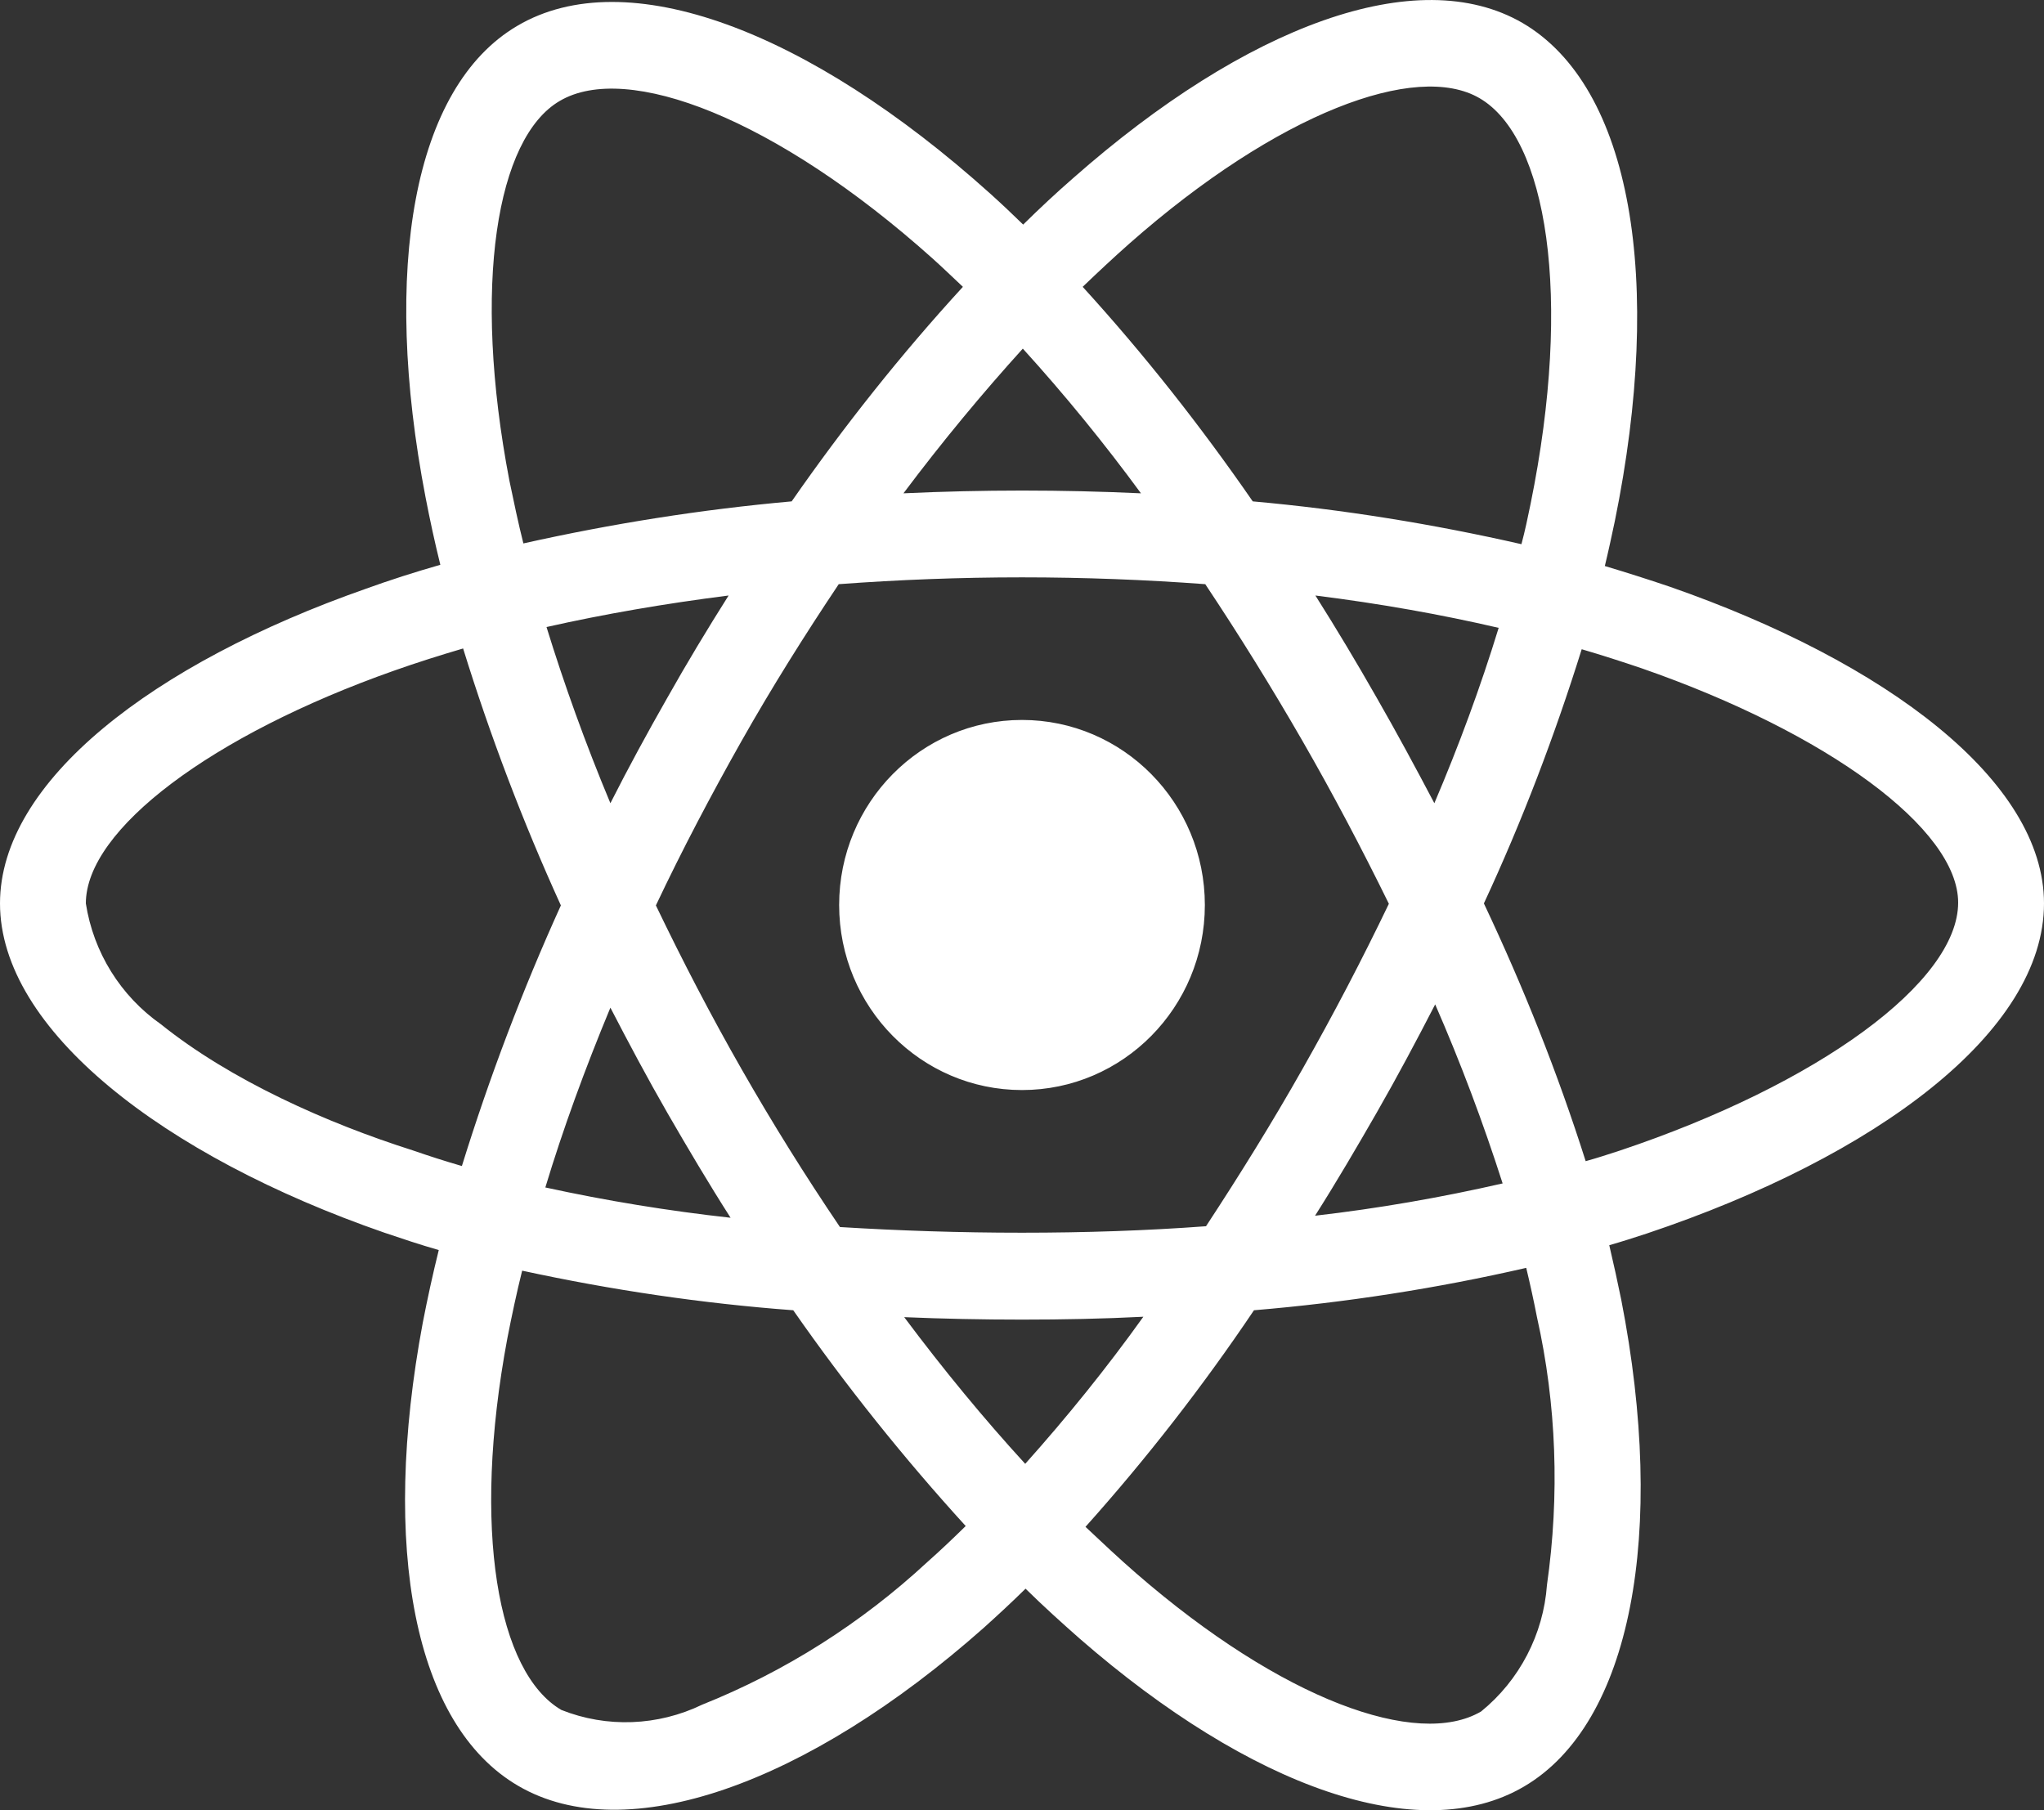 <?xml version="1.0" encoding="UTF-8"?> <svg xmlns="http://www.w3.org/2000/svg" width="35" height="31" viewBox="0 0 35 31" fill="none"><rect x="0" y="0" width="35" height="31" fill="#333333" stroke="none"/><path d="M28.588 10.046C28.219 9.921 27.85 9.804 27.48 9.693C27.542 9.437 27.597 9.181 27.651 8.925C28.492 4.801 27.939 1.487 26.072 0.394C24.274 -0.651 21.342 0.435 18.375 3.051C18.081 3.307 17.794 3.576 17.52 3.846C17.336 3.666 17.145 3.486 16.953 3.313C13.843 0.518 10.726 -0.658 8.859 0.442C7.068 1.494 6.535 4.614 7.287 8.517C7.362 8.904 7.444 9.285 7.54 9.672C7.103 9.797 6.672 9.935 6.269 10.081C2.618 11.361 0 13.381 0 15.471C0 17.629 2.789 19.795 6.583 21.11C6.891 21.214 7.198 21.317 7.513 21.407C7.41 21.823 7.321 22.231 7.239 22.653C6.521 26.493 7.082 29.538 8.873 30.582C10.719 31.662 13.822 30.555 16.844 27.877C17.083 27.662 17.322 27.441 17.561 27.206C17.862 27.503 18.177 27.787 18.491 28.064C21.417 30.61 24.309 31.641 26.093 30.596C27.939 29.517 28.54 26.244 27.761 22.258C27.699 21.954 27.631 21.643 27.556 21.324C27.774 21.262 27.986 21.193 28.198 21.124C32.143 19.802 35 17.664 35 15.471C35 13.374 32.307 11.34 28.588 10.046ZM19.339 4.171C21.882 1.93 24.254 1.051 25.334 1.681C26.489 2.352 26.934 5.064 26.209 8.627C26.161 8.863 26.113 9.091 26.052 9.319C24.534 8.973 22.996 8.724 21.451 8.586C20.562 7.299 19.592 6.067 18.539 4.912C18.806 4.656 19.065 4.414 19.339 4.171ZM11.43 19.062C11.778 19.664 12.134 20.266 12.51 20.854C11.443 20.736 10.384 20.563 9.338 20.335C9.639 19.338 10.015 18.308 10.452 17.256C10.767 17.865 11.088 18.467 11.43 19.062ZM9.358 10.738C10.343 10.516 11.389 10.336 12.476 10.198C12.113 10.772 11.758 11.361 11.423 11.956C11.088 12.544 10.76 13.146 10.452 13.755C10.021 12.724 9.659 11.713 9.358 10.738ZM11.231 15.505C11.683 14.55 12.175 13.616 12.694 12.696C13.214 11.776 13.774 10.883 14.362 10.004C15.388 9.928 16.434 9.887 17.5 9.887C18.566 9.887 19.619 9.928 20.638 10.004C21.219 10.876 21.773 11.769 22.299 12.682C22.825 13.595 23.317 14.53 23.782 15.477C23.324 16.432 22.832 17.373 22.306 18.301C21.786 19.221 21.232 20.113 20.651 20.999C19.633 21.075 18.573 21.11 17.5 21.11C16.427 21.11 15.388 21.075 14.383 21.013C13.788 20.134 13.227 19.235 12.701 18.314C12.175 17.394 11.69 16.46 11.231 15.505ZM23.577 19.048C23.926 18.439 24.254 17.823 24.575 17.2C25.013 18.204 25.395 19.221 25.73 20.266C24.671 20.508 23.598 20.695 22.518 20.819C22.887 20.238 23.235 19.643 23.577 19.048ZM24.561 13.755C24.24 13.146 23.912 12.537 23.57 11.942C23.235 11.354 22.887 10.772 22.524 10.198C23.625 10.336 24.678 10.523 25.662 10.752C25.348 11.776 24.979 12.772 24.561 13.755ZM17.514 5.97C18.231 6.759 18.908 7.59 19.537 8.448C18.184 8.385 16.823 8.385 15.47 8.448C16.14 7.555 16.83 6.725 17.514 5.97ZM9.584 1.729C10.732 1.051 13.282 2.02 15.969 4.427C16.14 4.58 16.311 4.746 16.488 4.912C15.429 6.067 14.451 7.299 13.556 8.586C12.011 8.724 10.479 8.967 8.962 9.306C8.873 8.953 8.798 8.593 8.723 8.233C8.08 4.884 8.504 2.359 9.584 1.729ZM7.909 19.968C7.622 19.885 7.342 19.795 7.062 19.698C5.605 19.235 3.951 18.501 2.755 17.54C2.064 17.055 1.6 16.308 1.47 15.471C1.47 14.204 3.63 12.585 6.747 11.485C7.137 11.347 7.533 11.222 7.93 11.105C8.395 12.606 8.955 14.08 9.604 15.505C8.948 16.951 8.381 18.446 7.909 19.968ZM15.88 26.749C14.752 27.794 13.446 28.624 12.024 29.192C11.266 29.558 10.391 29.593 9.611 29.282C8.524 28.645 8.073 26.202 8.688 22.916C8.764 22.528 8.846 22.141 8.941 21.76C10.473 22.092 12.018 22.321 13.583 22.438C14.485 23.732 15.477 24.971 16.536 26.133C16.317 26.348 16.099 26.555 15.88 26.749ZM17.555 25.068C16.857 24.306 16.16 23.462 15.483 22.556C16.14 22.584 16.816 22.598 17.5 22.598C18.204 22.598 18.895 22.584 19.578 22.549C18.949 23.428 18.273 24.265 17.555 25.068ZM26.489 27.143C26.428 27.988 26.018 28.776 25.361 29.309C24.274 29.946 21.957 29.115 19.455 26.943C19.168 26.694 18.881 26.424 18.587 26.147C19.633 24.978 20.597 23.739 21.472 22.438C23.037 22.307 24.596 22.065 26.134 21.712C26.202 21.995 26.264 22.279 26.318 22.556C26.653 24.05 26.708 25.607 26.489 27.143ZM27.733 19.705C27.542 19.767 27.351 19.83 27.152 19.885C26.674 18.377 26.086 16.903 25.409 15.471C26.065 14.059 26.619 12.606 27.084 11.118C27.439 11.222 27.781 11.333 28.109 11.444C31.295 12.551 33.53 14.197 33.53 15.457C33.53 16.813 31.145 18.564 27.733 19.705ZM17.5 18.667C19.23 18.667 20.631 17.249 20.631 15.498C20.631 13.748 19.23 12.329 17.5 12.329C15.771 12.329 14.369 13.748 14.369 15.498C14.369 17.249 15.771 18.667 17.5 18.667Z" fill="white"></path></svg> 